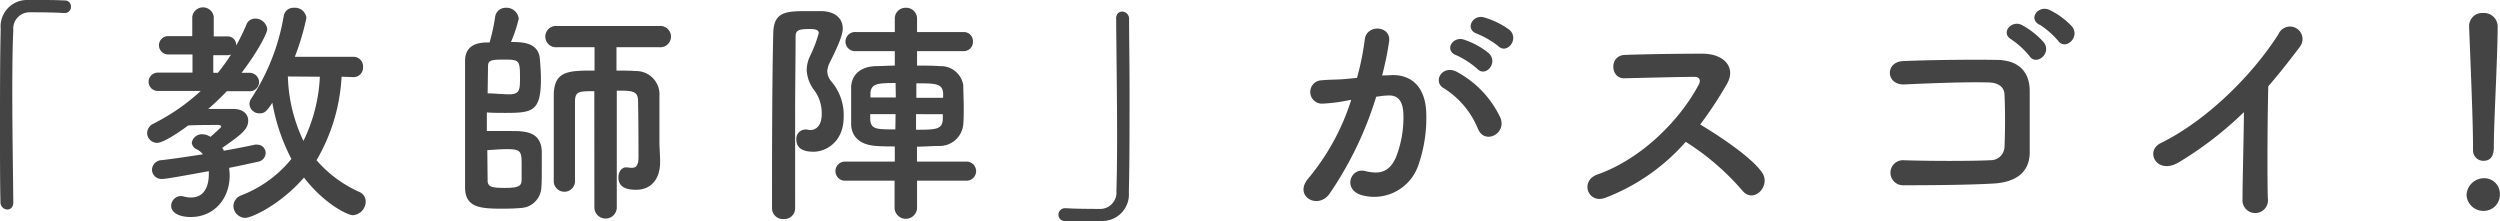 <svg xmlns="http://www.w3.org/2000/svg" width="321.3" height="28.43" viewBox="0 0 321.3 28.43">
  <defs>
    <style>
      .a {
        fill: #444;
        fill-rule: evenodd;
      }
    </style>
  </defs>
  <title>title-s-culture-teacher</title>
  <g>
    <path class="a" d="M1.71,26c0,.65-.38.93-.78.93A.92.92,0,0,1,.06,26C0,23.38,0,20.15,0,16.8,0,12.18,0,7.41.09,3.72A3.4,3.4,0,0,1,3.6,0c.52,0,1,0,1.52,0,1.08,0,2,0,3.16.06a.77.77,0,0,1,.84.81.78.78,0,0,1-.81.8H8.19c-.19,0-1.06-.09-4.28-.09a2.1,2.1,0,0,0-2.2,2.3c-.1,2-.13,4.83-.13,7.87,0,4.84.09,10.26.13,14.23Z"/>
    <path class="a" d="M27.07,17.58c.06-.06,1.36-1.21,1.36-1.27a.3.3,0,0,0-.25-.25c-1.42,0-2.69,0-4,.06-.18.16-3,2.24-4,2.24a1.29,1.29,0,0,1-1.27-1.28,1.37,1.37,0,0,1,.84-1.2,26.6,26.6,0,0,0,6.05-4.19l-5.52,0a1.18,1.18,0,1,1,0-2.36h4.46V7H21.61a1.18,1.18,0,1,1,0-2.36h3.1V2.17a1.39,1.39,0,0,1,2.76,0l0,2.51h1.8a1.08,1.08,0,0,1,1.08,1.18,27.52,27.52,0,0,0,1.31-2.67,1.18,1.18,0,0,1,1.14-.8,1.55,1.55,0,0,1,1.55,1.36c0,.47-1.18,2.85-3.31,5.61h.89a1.24,1.24,0,0,1,1.37,1.21,1.2,1.2,0,0,1-1.33,1.15h0l-2.82,0A31.28,31.28,0,0,1,26.76,14c1,0,2.17,0,3.19,0,1.4,0,1.95.75,1.95,1.49,0,1.06-.71,1.71-3.34,3.51.06.12.15.24.21.37,1.58-.28,3-.56,4-.78a.92.92,0,0,1,.28,0,1.07,1.07,0,0,1,1.09,1.09,1.16,1.16,0,0,1-1,1.11c-1,.22-2.26.5-3.68.78,0,.31.06.62.06.93,0,3.13-2.08,5.39-5,5.39-1.46,0-2.52-.52-2.52-1.45a1.27,1.27,0,0,1,1.28-1.24,2,2,0,0,1,.37.06,3.24,3.24,0,0,0,.9.12c1.42,0,2.29-1,2.29-3.07V22c-1.46.25-5.33,1-6,1a1.22,1.22,0,0,1-1.31-1.18,1.29,1.29,0,0,1,1.28-1.24c1.61-.19,3.47-.47,5.27-.75a2.43,2.43,0,0,0-.81-.65,1,1,0,0,1-.62-.83,1.3,1.3,0,0,1,1.4-1.09,1.89,1.89,0,0,1,.86.25ZM28,9.36A25.26,25.26,0,0,0,29.7,7a1,1,0,0,1-.46.09H27.41V9.36Zm15.9.5a23.63,23.63,0,0,1-3.22,10.73,15.81,15.81,0,0,0,5.46,4.06A1.34,1.34,0,0,1,47,25.92a1.78,1.78,0,0,1-1.64,1.74c-.71,0-3.75-1.52-6.29-4.84C36,26.35,32.31,28,31.53,28A1.55,1.55,0,0,1,30,26.48,1.49,1.49,0,0,1,31,25.11a15.43,15.43,0,0,0,6.45-4.68A25.07,25.07,0,0,1,35,13.21c-.77,1.15-1,1.36-1.67,1.36a1.27,1.27,0,0,1-1.27-1.21,1.38,1.38,0,0,1,.28-.77A27.54,27.54,0,0,0,36.46,2.08,1.26,1.26,0,0,1,37.8,1a1.47,1.47,0,0,1,1.58,1.3,31.48,31.48,0,0,1-1.49,5l7.5,0a1.23,1.23,0,0,1,1.27,1.31,1.22,1.22,0,0,1-1.27,1.3ZM37,9.83A20.3,20.3,0,0,0,39,18.11a20.92,20.92,0,0,0,2.11-8.25Z"/>
    <path class="a" d="M62.92,5.46a24.46,24.46,0,0,0,.71-3.26A1.35,1.35,0,0,1,65,1a1.58,1.58,0,0,1,1.67,1.4,17.67,17.67,0,0,1-1,3c1.37,0,3.57,0,3.72,2.23.07.87.13,1.73.13,2.51,0,4.19-1.09,4.37-4.59,4.37-.78,0-1.58,0-2.36-.06v2.39c.93,0,2,0,3,0,1.83,0,4,0,4.06,2.69,0,.72,0,1.52,0,2.33s0,1.58-.06,2.32a2.77,2.77,0,0,1-2.6,2.55c-.78.06-1.49.09-2.2.09-2.95,0-5-.06-5-2.76,0-2.08,0-5,0-8.06s0-6.05,0-8.16c0-1.52.87-2.32,2.64-2.38ZM62.67,12c.87,0,1.93.12,2.79.12,1.37,0,1.37-.65,1.37-2.2,0-2.23-.13-2.26-2.11-2.26-1.68,0-2,.12-2,.87Zm0,11.22c0,.81.62.93,2.17.93,1.77,0,2.2-.21,2.2-1.05,0-.53,0-1.27,0-2,0-1.68-.13-1.93-1.9-1.93-.77,0-1.67.07-2.51.13ZM76.38,11.72c-1.89,0-2.42,0-2.48,1.18,0,1.33,0,3.16,0,5s0,3.85,0,5.49v0a1.37,1.37,0,0,1-2.73,0c0-1.74,0-3.69,0-5.61s0-3.85,0-5.49c0-3.22,1.92-3.22,5.24-3.22v-3H71.57a1.37,1.37,0,1,1,0-2.73H84.75a1.37,1.37,0,1,1,0,2.73H79.23v3c.84,0,1.64,0,2.45.06a3,3,0,0,1,3.07,3.22v6c0,.52.06,1.14.09,2.29v.16c0,2.13-1.08,3.59-3.1,3.59-1.7,0-2.26-.65-2.26-1.58,0-.65.34-1.3,1-1.3h.12a4.07,4.07,0,0,0,.59.06c.5,0,.87-.22.87-1.36,0,0,0-5.06-.06-7.35-.06-1.21-.84-1.21-2.73-1.21l0,15a1.44,1.44,0,0,1-2.88,0Z"/>
    <path class="a" d="M100.74,28.15a1.39,1.39,0,0,1-1.52-1.36c0-5.64,0-16.34.16-22.54.06-2.82,1.73-2.82,4.52-2.82.59,0,1.21,0,1.74,0,1.77.06,2.67,1,2.67,2.23,0,.74-.47,2-1.68,4.4a2.92,2.92,0,0,0-.31,1.12,2.15,2.15,0,0,0,.56,1.33,6.63,6.63,0,0,1,1.55,4.5c0,3.32-2.36,4.49-3.88,4.49-2,0-2.2-1-2.2-1.55a1.18,1.18,0,0,1,1.06-1.3,1.09,1.09,0,0,1,.31,0,2.12,2.12,0,0,0,.43.06c.75,0,1.46-.59,1.46-2.07a5,5,0,0,0-.93-3,4.56,4.56,0,0,1-1-2.64,4.21,4.21,0,0,1,.46-1.86,17.08,17.08,0,0,0,1.09-2.88c0-.5-.65-.53-1.21-.53-1.49,0-1.77.22-1.77,1,0,2.67-.06,6.36-.06,10.3V26.79A1.37,1.37,0,0,1,100.74,28.15Zm17.12-4.93v3.57a1.45,1.45,0,0,1-2.89,0V23.22h-6.26a1.23,1.23,0,1,1,0-2.45H115V18.82c-.83,0-1.61,0-2.38-.06-2.08-.13-3.17-1.18-3.23-2.73,0-.84,0-1.71,0-2.54s0-1.65,0-2.33c.06-1.27.87-2.57,3.13-2.66.78,0,1.61-.07,2.48-.07V6.57h-5a1.23,1.23,0,1,1,0-2.45h5V2.36A1.37,1.37,0,0,1,116.4,1a1.39,1.39,0,0,1,1.46,1.4V4.12h6a1.16,1.16,0,0,1,1.18,1.21,1.17,1.17,0,0,1-1.18,1.24h-6V8.43c1,0,2,0,2.94.07a2.91,2.91,0,0,1,3,2.44c0,.9.06,1.86.06,2.83,0,.77,0,1.52-.06,2.2a3.05,3.05,0,0,1-3.13,2.79c-.93,0-1.86.09-2.82.09v1.92h6.48a1.23,1.23,0,0,1,0,2.45ZM115.1,10.67c-2.27,0-3.13.06-3.23,1.27,0,.18,0,.37,0,.59h3.26Zm0,4h-3.26c0,.25,0,.47,0,.69.1,1.27.81,1.27,3.23,1.27Zm6.11-2.1c0-.22,0-.41,0-.59-.09-1.27-1-1.27-3.44-1.27v1.86Zm-3.48,2.1v2c2.45,0,3.35,0,3.44-1.3,0-.22,0-.47,0-.69Z"/>
    <path class="a" d="M143.44,2.42c0-.65.37-.93.77-.93a.91.91,0,0,1,.9.9c0,2.66.06,5.89.06,9.24,0,4.62,0,9.39-.09,13.08a3.42,3.42,0,0,1-3.53,3.69c-.75,0-1.4,0-2.05,0-.87,0-1.71,0-2.64,0a.79.79,0,0,1-.83-.81.83.83,0,0,1,.83-.83H137c.18,0,1,.09,4.28.09a2.1,2.1,0,0,0,2.2-2.29c.06-1.86.09-4.35.09-7,0-5.06-.09-10.89-.12-15.07Z"/>
    <path class="a" d="M178.58,9.67c2.61-.21,4.59,1.31,4.72,4.78a18.4,18.4,0,0,1-1.06,6.91A6,6,0,0,1,175,25.08c-2.45-.71-1.46-3.56.43-3.1s3.07.16,3.94-1.67a13.91,13.91,0,0,0,1-5.37c0-1.89-.65-2.79-2.08-2.66-.46,0-.93.09-1.42.15a45.62,45.62,0,0,1-6,12.47c-1.49,2.11-4.71.31-2.7-2a29.73,29.73,0,0,0,5.49-10.07l-.37.06a20.65,20.65,0,0,1-3.35.43,1.49,1.49,0,1,1-.09-3c1-.1,1.92-.07,3-.16l1.55-.15a34.22,34.22,0,0,0,1-4.93c.22-2,3.38-1.83,3.13.24a40.35,40.35,0,0,1-.9,4.38Zm11.41,7a11.09,11.09,0,0,0-4.43-5.33c-1.52-.84-.15-3.17,1.77-2.05a12.9,12.9,0,0,1,5.52,5.89C193.62,17.21,190.83,18.57,190,16.65ZM187.17,7.1c-1.61-.59-.49-2.51,1-2a10.1,10.1,0,0,1,3.17,1.74c1.27,1.21-.41,3.16-1.49,2A11,11,0,0,0,187.17,7.1Zm2.67-2.76c-1.61-.53-.62-2.51.87-2.11A10.39,10.39,0,0,1,194,3.84c1.31,1.18-.34,3.2-1.45,2.08A11.2,11.2,0,0,0,189.84,4.34Z"/>
    <path class="a" d="M206.32,25.42c-2.26.84-3.32-2.2-1-3,5.64-2,10.54-6.92,13-11.54.28-.52.16-1-.53-1-1.95,0-6.23.12-9,.18-1.86.07-2-2.91,0-3,2.27-.09,6.82-.16,10-.16,2.79,0,4.37,1.77,3.16,3.88A50.19,50.19,0,0,1,218.51,16c2.57,1.55,6.51,4.15,7.93,6.14,1.24,1.74-1.08,4.15-2.54,2.32a32.34,32.34,0,0,0-7.25-6.23A26.16,26.16,0,0,1,206.32,25.42Z"/>
    <path class="a" d="M256.17,23.59c-3.29.19-8.41.22-11.6.22a1.61,1.61,0,1,1,0-3.22c3.32.12,9,.12,11.25,0a1.77,1.77,0,0,0,1.8-1.74c.09-1.86.09-5,0-6.64,0-1-.77-1.58-2-1.61-2.73-.09-7.63.1-10.85.25-2.42.12-2.55-2.91-.16-3,3.41-.15,9-.21,12.09-.15s4.16,1.89,4.16,4c0,1.89,0,5.17,0,7.93C260.82,22.54,258.52,23.47,256.17,23.59Zm4.65-16.4a11.09,11.09,0,0,0-2.3-2.11c-1.49-.83,0-2.57,1.34-1.86a10.24,10.24,0,0,1,2.82,2.24C263.73,6.88,261.68,8.53,260.82,7.19Zm1.3-4c-1.52-.8-.13-2.57,1.27-1.92a9.9,9.9,0,0,1,2.91,2.14c1.09,1.39-.89,3.13-1.79,1.83A10.94,10.94,0,0,0,262.12,3.16Z"/>
    <path class="a" d="M280.05,20.84c-2.85,1.73-4.46-1.43-2.35-2.45,5.7-2.79,11.62-8.5,15.13-14A1.61,1.61,0,1,1,295.59,6c-1.4,1.87-2.73,3.54-4.07,5.09-.09,3.16-.15,11.29-.06,14.39a1.64,1.64,0,1,1-3.25.09c0-2.48.15-7.54.18-11.16A45.79,45.79,0,0,1,280.05,20.84Z"/>
    <path class="a" d="M319.16,27.1A2.15,2.15,0,0,1,317,25.05a2.25,2.25,0,0,1,2.14-2.14,2,2,0,0,1,2.14,2.14A2.06,2.06,0,0,1,319.16,27.1Zm-1.33-7.88v-.65c0-3-.31-10.23-.5-15.1V3.38a1.68,1.68,0,0,1,1.8-1.71A1.75,1.75,0,0,1,321,3.47c0,3.66-.49,12.19-.49,15.2,0,.74,0,2-1.37,2a1.33,1.33,0,0,1-1.3-1.46Z"/>
  </g>
</svg>
